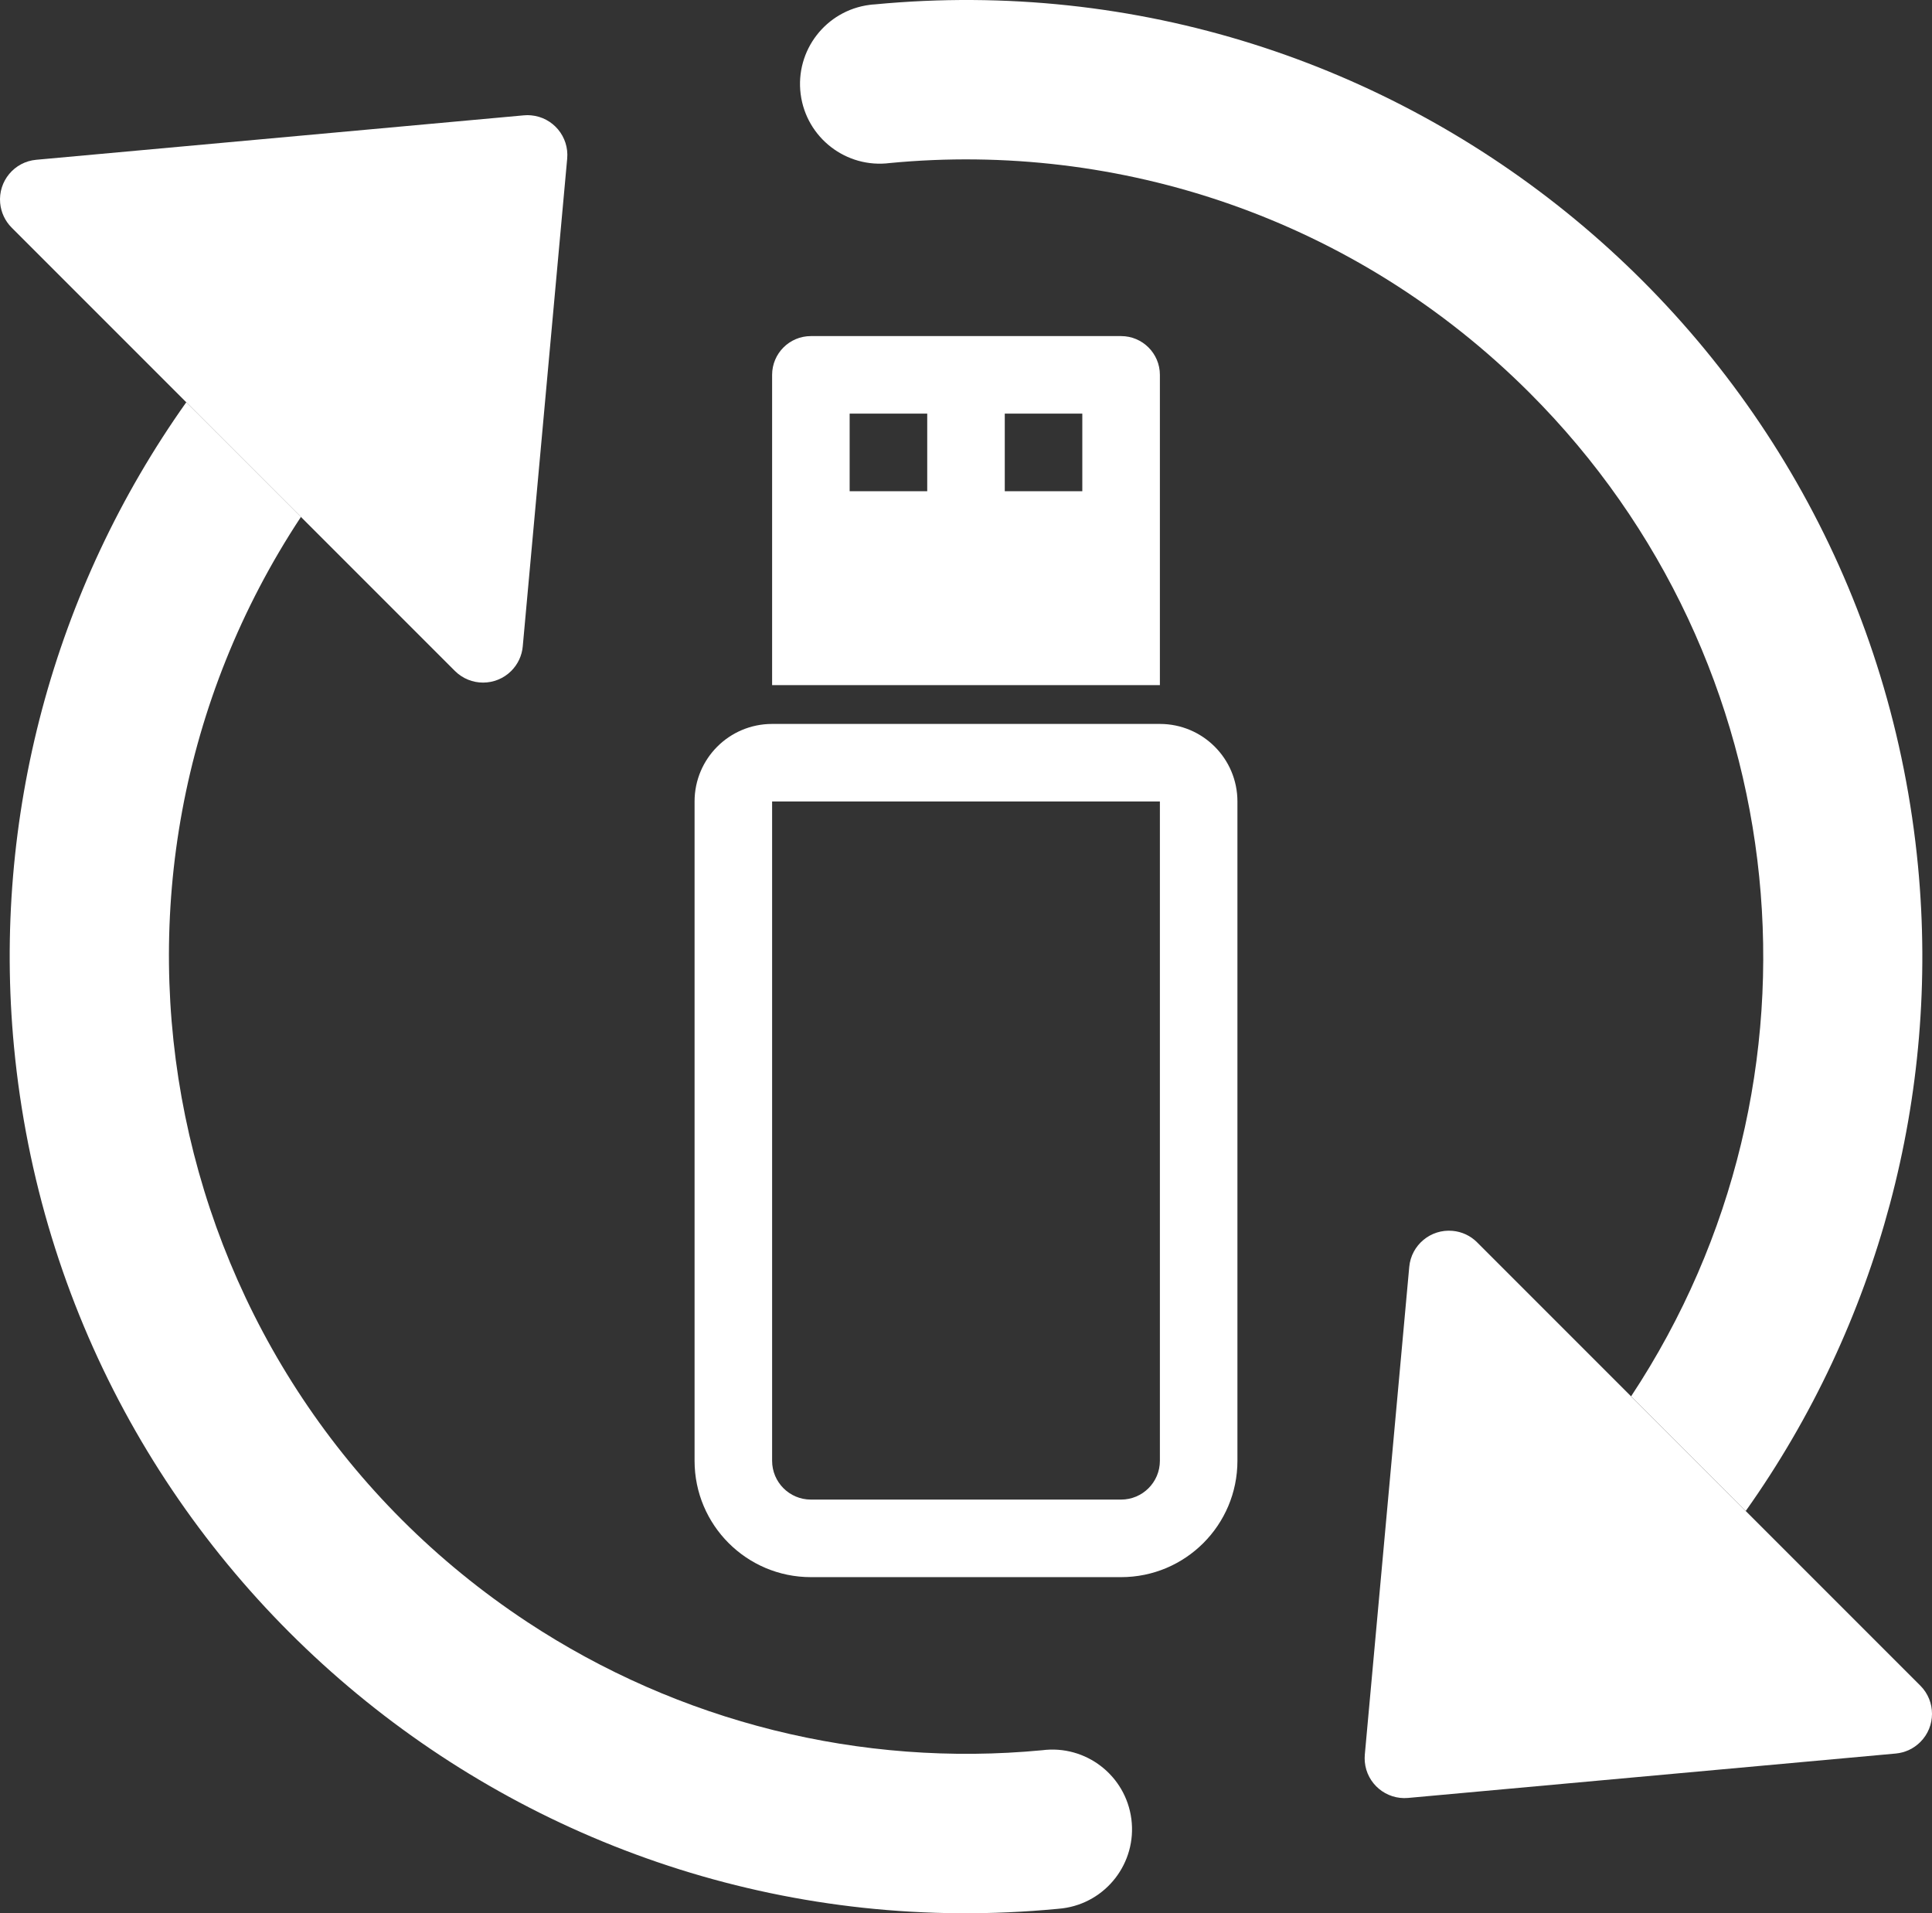 <svg xmlns="http://www.w3.org/2000/svg" xmlns:xlink="http://www.w3.org/1999/xlink" version="1.1" width="47.565" height="47.096" viewBox="0 0 47.565 47.096">
<rect x="0" y="0" width="47.565" height="47.096" fill="#333333" stroke="none"/>
<defs>
<clipPath id="clip_0">
<path transform="matrix(1,0,0,-1,0,47.096)" d="M0 47.096H47.565V0H0Z"/>
</clipPath>
</defs>
<g clip-path="url(#clip_0)">
<path transform="matrix(1,0,0,-1,.287,5.603)" d="M0 0 10.913-10.913C11.296-11.295 11.917-11.295 12.3-10.912 12.462-10.75 12.563-10.536 12.583-10.308L13.677 1.698C13.726 2.238 13.328 2.715 12.788 2.764 12.729 2.77 12.67 2.77 12.611 2.764L.605 1.67C.065 1.621-.332 1.144-.283 .604-.262 .376-.162 .162 0 0M36.079-24.978 46.991-35.89C47.374-36.273 47.374-36.895 46.99-37.278 46.828-37.44 46.614-37.54 46.386-37.561L34.38-38.654C33.84-38.703 33.363-38.305 33.314-37.766 33.309-37.707 33.309-37.647 33.314-37.588L34.408-25.583C34.457-25.043 34.935-24.646 35.474-24.695 35.703-24.715 35.917-24.815 36.079-24.978" fill="#ffffff"/>
<path transform="matrix(1,0,0,-1,7.409,12.724)" d="M0 0C-5.973-9.049-3.48-21.227 5.569-27.2 9.31-29.669 13.784-30.784 18.247-30.359 19.322-30.22 20.306-30.979 20.445-32.054 20.583-33.129 19.824-34.113 18.75-34.251 18.707-34.257 18.665-34.261 18.622-34.264 5.67-35.498-5.829-26-7.064-13.048-7.6-7.42-6.095-1.788-2.823 2.822ZM30.25 3.053C25.943 7.36 20.129 9.25 14.5 8.711 13.426 8.573 12.442 9.332 12.303 10.407 12.165 11.482 12.924 12.465 13.999 12.604 14.041 12.61 14.083 12.614 14.126 12.616 27.077 13.851 38.577 4.353 39.812-8.599 40.348-14.227 38.843-19.86 35.57-24.47L32.748-21.647C37.891-13.866 36.847-3.541 30.25 3.053" fill="#ffffff" fill-rule="evenodd"/>
<path transform="matrix(1,0,0,-1,19.009,19.729)" d="M0 0H9.547V-16.229C9.547-16.756 9.119-17.184 8.592-17.184H.955C.427-17.184 0-16.756 0-16.229ZM0 1.909C-1.055 1.909-1.909 1.055-1.909 0V-16.229C-1.909-17.811-.627-19.093 .955-19.093H8.592C10.174-19.093 11.456-17.811 11.456-16.229V0C11.456 1.055 10.601 1.909 9.547 1.909ZM5.728 7.637H7.637V9.547H5.728ZM1.909 7.637H3.819V9.547H1.909ZM0 10.501C0 11.028 .427 11.456 .955 11.456H8.592C9.119 11.456 9.547 11.028 9.547 10.501V2.864H0Z" fill="#ffffff"/>
</g>
</svg>
